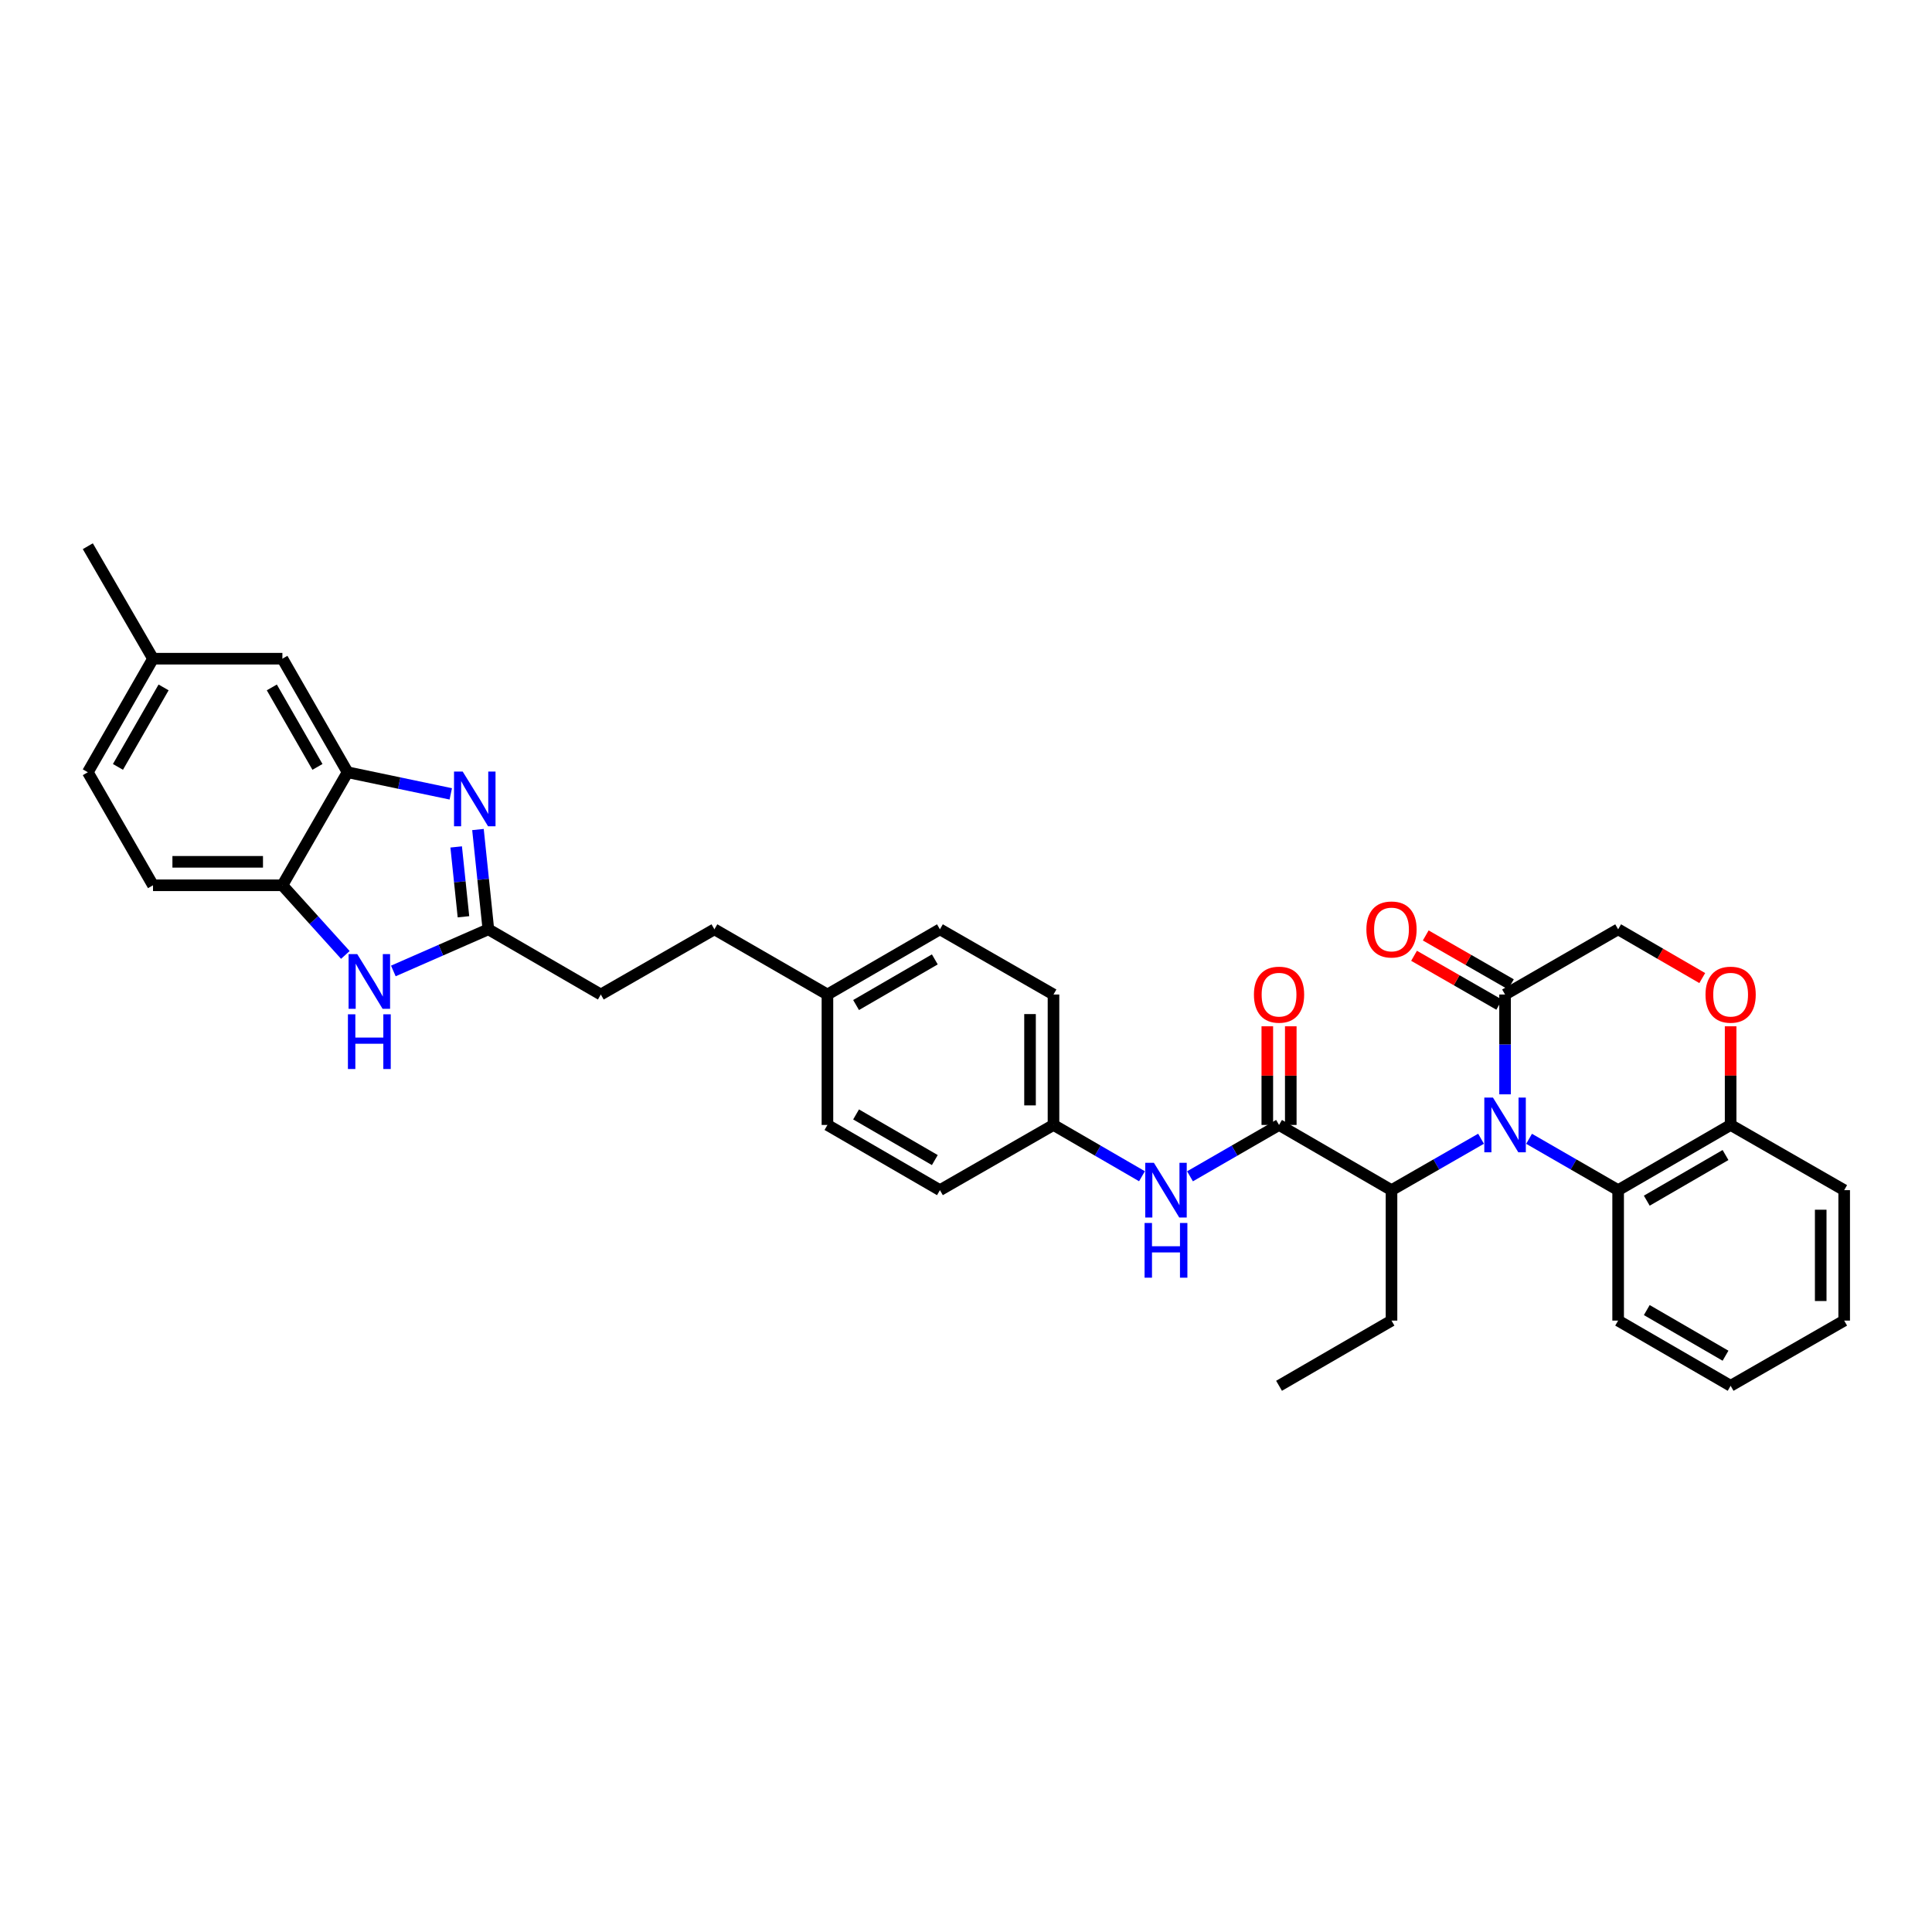 <?xml version='1.0' encoding='iso-8859-1'?>
<svg version='1.1' baseProfile='full'
              xmlns='http://www.w3.org/2000/svg'
                      xmlns:rdkit='http://www.rdkit.org/xml'
                      xmlns:xlink='http://www.w3.org/1999/xlink'
                  xml:space='preserve'
width='1000px' height='1000px' viewBox='0 0 1000 1000'>
<!-- END OF HEADER -->
<rect style='opacity:1.0;fill:#FFFFFF;stroke:none' width='1000' height='1000' x='0' y='0'> </rect>
<path class='bond-4' d='M 779.018,566.426 L 779.018,540.592' style='fill:none;fill-rule:evenodd;stroke:#0000FF;stroke-width:6px;stroke-linecap:butt;stroke-linejoin:miter;stroke-opacity:1' />
<path class='bond-4' d='M 779.018,540.592 L 779.018,514.758' style='fill:none;fill-rule:evenodd;stroke:#000000;stroke-width:6px;stroke-linecap:butt;stroke-linejoin:miter;stroke-opacity:1' />
<path class='bond-6' d='M 791.447,589.441 L 814.496,602.731' style='fill:none;fill-rule:evenodd;stroke:#0000FF;stroke-width:6px;stroke-linecap:butt;stroke-linejoin:miter;stroke-opacity:1' />
<path class='bond-6' d='M 814.496,602.731 L 837.545,616.022' style='fill:none;fill-rule:evenodd;stroke:#000000;stroke-width:6px;stroke-linecap:butt;stroke-linejoin:miter;stroke-opacity:1' />
<path class='bond-7' d='M 766.584,589.414 L 743.412,602.718' style='fill:none;fill-rule:evenodd;stroke:#0000FF;stroke-width:6px;stroke-linecap:butt;stroke-linejoin:miter;stroke-opacity:1' />
<path class='bond-7' d='M 743.412,602.718 L 720.241,616.022' style='fill:none;fill-rule:evenodd;stroke:#000000;stroke-width:6px;stroke-linecap:butt;stroke-linejoin:miter;stroke-opacity:1' />
<path class='bond-0' d='M 247.393,429.365 L 250.083,455.188' style='fill:none;fill-rule:evenodd;stroke:#0000FF;stroke-width:6px;stroke-linecap:butt;stroke-linejoin:miter;stroke-opacity:1' />
<path class='bond-0' d='M 250.083,455.188 L 252.773,481.011' style='fill:none;fill-rule:evenodd;stroke:#000000;stroke-width:6px;stroke-linecap:butt;stroke-linejoin:miter;stroke-opacity:1' />
<path class='bond-0' d='M 236.119,438.37 L 238.002,456.446' style='fill:none;fill-rule:evenodd;stroke:#0000FF;stroke-width:6px;stroke-linecap:butt;stroke-linejoin:miter;stroke-opacity:1' />
<path class='bond-0' d='M 238.002,456.446 L 239.884,474.522' style='fill:none;fill-rule:evenodd;stroke:#000000;stroke-width:6px;stroke-linecap:butt;stroke-linejoin:miter;stroke-opacity:1' />
<path class='bond-5' d='M 233.32,410.906 L 206.616,405.31' style='fill:none;fill-rule:evenodd;stroke:#0000FF;stroke-width:6px;stroke-linecap:butt;stroke-linejoin:miter;stroke-opacity:1' />
<path class='bond-5' d='M 206.616,405.31 L 179.912,399.715' style='fill:none;fill-rule:evenodd;stroke:#000000;stroke-width:6px;stroke-linecap:butt;stroke-linejoin:miter;stroke-opacity:1' />
<path class='bond-1' d='M 662.031,582.274 L 720.241,616.022' style='fill:none;fill-rule:evenodd;stroke:#000000;stroke-width:6px;stroke-linecap:butt;stroke-linejoin:miter;stroke-opacity:1' />
<path class='bond-10' d='M 662.031,582.274 L 638.985,595.564' style='fill:none;fill-rule:evenodd;stroke:#000000;stroke-width:6px;stroke-linecap:butt;stroke-linejoin:miter;stroke-opacity:1' />
<path class='bond-10' d='M 638.985,595.564 L 615.94,608.854' style='fill:none;fill-rule:evenodd;stroke:#0000FF;stroke-width:6px;stroke-linecap:butt;stroke-linejoin:miter;stroke-opacity:1' />
<path class='bond-13' d='M 668.104,582.274 L 668.104,556.74' style='fill:none;fill-rule:evenodd;stroke:#000000;stroke-width:6px;stroke-linecap:butt;stroke-linejoin:miter;stroke-opacity:1' />
<path class='bond-13' d='M 668.104,556.74 L 668.104,531.206' style='fill:none;fill-rule:evenodd;stroke:#FF0000;stroke-width:6px;stroke-linecap:butt;stroke-linejoin:miter;stroke-opacity:1' />
<path class='bond-13' d='M 655.958,582.274 L 655.958,556.74' style='fill:none;fill-rule:evenodd;stroke:#000000;stroke-width:6px;stroke-linecap:butt;stroke-linejoin:miter;stroke-opacity:1' />
<path class='bond-13' d='M 655.958,556.74 L 655.958,531.206' style='fill:none;fill-rule:evenodd;stroke:#FF0000;stroke-width:6px;stroke-linecap:butt;stroke-linejoin:miter;stroke-opacity:1' />
<path class='bond-2' d='M 252.773,481.011 L 310.983,514.758' style='fill:none;fill-rule:evenodd;stroke:#000000;stroke-width:6px;stroke-linecap:butt;stroke-linejoin:miter;stroke-opacity:1' />
<path class='bond-3' d='M 252.773,481.011 L 228.181,491.788' style='fill:none;fill-rule:evenodd;stroke:#000000;stroke-width:6px;stroke-linecap:butt;stroke-linejoin:miter;stroke-opacity:1' />
<path class='bond-3' d='M 228.181,491.788 L 203.59,502.566' style='fill:none;fill-rule:evenodd;stroke:#0000FF;stroke-width:6px;stroke-linecap:butt;stroke-linejoin:miter;stroke-opacity:1' />
<path class='bond-8' d='M 178.751,494.272 L 162.458,476.247' style='fill:none;fill-rule:evenodd;stroke:#0000FF;stroke-width:6px;stroke-linecap:butt;stroke-linejoin:miter;stroke-opacity:1' />
<path class='bond-8' d='M 162.458,476.247 L 146.165,458.222' style='fill:none;fill-rule:evenodd;stroke:#000000;stroke-width:6px;stroke-linecap:butt;stroke-linejoin:miter;stroke-opacity:1' />
<path class='bond-12' d='M 779.018,514.758 L 837.545,481.011' style='fill:none;fill-rule:evenodd;stroke:#000000;stroke-width:6px;stroke-linecap:butt;stroke-linejoin:miter;stroke-opacity:1' />
<path class='bond-15' d='M 782.042,509.491 L 760.001,496.836' style='fill:none;fill-rule:evenodd;stroke:#000000;stroke-width:6px;stroke-linecap:butt;stroke-linejoin:miter;stroke-opacity:1' />
<path class='bond-15' d='M 760.001,496.836 L 737.96,484.181' style='fill:none;fill-rule:evenodd;stroke:#FF0000;stroke-width:6px;stroke-linecap:butt;stroke-linejoin:miter;stroke-opacity:1' />
<path class='bond-15' d='M 775.994,520.025 L 753.953,507.37' style='fill:none;fill-rule:evenodd;stroke:#000000;stroke-width:6px;stroke-linecap:butt;stroke-linejoin:miter;stroke-opacity:1' />
<path class='bond-15' d='M 753.953,507.37 L 731.911,494.715' style='fill:none;fill-rule:evenodd;stroke:#FF0000;stroke-width:6px;stroke-linecap:butt;stroke-linejoin:miter;stroke-opacity:1' />
<path class='bond-14' d='M 179.912,399.715 L 146.165,340.938' style='fill:none;fill-rule:evenodd;stroke:#000000;stroke-width:6px;stroke-linecap:butt;stroke-linejoin:miter;stroke-opacity:1' />
<path class='bond-14' d='M 164.316,396.947 L 140.693,355.803' style='fill:none;fill-rule:evenodd;stroke:#000000;stroke-width:6px;stroke-linecap:butt;stroke-linejoin:miter;stroke-opacity:1' />
<path class='bond-37' d='M 179.912,399.715 L 146.165,458.222' style='fill:none;fill-rule:evenodd;stroke:#000000;stroke-width:6px;stroke-linecap:butt;stroke-linejoin:miter;stroke-opacity:1' />
<path class='bond-11' d='M 837.545,616.022 L 895.769,582.274' style='fill:none;fill-rule:evenodd;stroke:#000000;stroke-width:6px;stroke-linecap:butt;stroke-linejoin:miter;stroke-opacity:1' />
<path class='bond-11' d='M 852.37,621.469 L 893.126,597.845' style='fill:none;fill-rule:evenodd;stroke:#000000;stroke-width:6px;stroke-linecap:butt;stroke-linejoin:miter;stroke-opacity:1' />
<path class='bond-27' d='M 837.545,616.022 L 837.545,683.538' style='fill:none;fill-rule:evenodd;stroke:#000000;stroke-width:6px;stroke-linecap:butt;stroke-linejoin:miter;stroke-opacity:1' />
<path class='bond-28' d='M 720.241,616.022 L 720.241,683.538' style='fill:none;fill-rule:evenodd;stroke:#000000;stroke-width:6px;stroke-linecap:butt;stroke-linejoin:miter;stroke-opacity:1' />
<path class='bond-16' d='M 146.165,458.222 L 79.202,458.222' style='fill:none;fill-rule:evenodd;stroke:#000000;stroke-width:6px;stroke-linecap:butt;stroke-linejoin:miter;stroke-opacity:1' />
<path class='bond-16' d='M 136.12,446.075 L 89.247,446.075' style='fill:none;fill-rule:evenodd;stroke:#000000;stroke-width:6px;stroke-linecap:butt;stroke-linejoin:miter;stroke-opacity:1' />
<path class='bond-9' d='M 895.769,531.206 L 895.769,556.74' style='fill:none;fill-rule:evenodd;stroke:#FF0000;stroke-width:6px;stroke-linecap:butt;stroke-linejoin:miter;stroke-opacity:1' />
<path class='bond-9' d='M 895.769,556.74 L 895.769,582.274' style='fill:none;fill-rule:evenodd;stroke:#000000;stroke-width:6px;stroke-linecap:butt;stroke-linejoin:miter;stroke-opacity:1' />
<path class='bond-34' d='M 881.086,506.248 L 859.316,493.629' style='fill:none;fill-rule:evenodd;stroke:#FF0000;stroke-width:6px;stroke-linecap:butt;stroke-linejoin:miter;stroke-opacity:1' />
<path class='bond-34' d='M 859.316,493.629 L 837.545,481.011' style='fill:none;fill-rule:evenodd;stroke:#000000;stroke-width:6px;stroke-linecap:butt;stroke-linejoin:miter;stroke-opacity:1' />
<path class='bond-17' d='M 591.088,608.822 L 568.188,595.548' style='fill:none;fill-rule:evenodd;stroke:#0000FF;stroke-width:6px;stroke-linecap:butt;stroke-linejoin:miter;stroke-opacity:1' />
<path class='bond-17' d='M 568.188,595.548 L 545.287,582.274' style='fill:none;fill-rule:evenodd;stroke:#000000;stroke-width:6px;stroke-linecap:butt;stroke-linejoin:miter;stroke-opacity:1' />
<path class='bond-29' d='M 895.769,582.274 L 954.545,616.022' style='fill:none;fill-rule:evenodd;stroke:#000000;stroke-width:6px;stroke-linecap:butt;stroke-linejoin:miter;stroke-opacity:1' />
<path class='bond-19' d='M 146.165,340.938 L 79.202,340.938' style='fill:none;fill-rule:evenodd;stroke:#000000;stroke-width:6px;stroke-linecap:butt;stroke-linejoin:miter;stroke-opacity:1' />
<path class='bond-21' d='M 79.202,458.222 L 45.455,399.715' style='fill:none;fill-rule:evenodd;stroke:#000000;stroke-width:6px;stroke-linecap:butt;stroke-linejoin:miter;stroke-opacity:1' />
<path class='bond-23' d='M 545.287,582.274 L 545.287,514.758' style='fill:none;fill-rule:evenodd;stroke:#000000;stroke-width:6px;stroke-linecap:butt;stroke-linejoin:miter;stroke-opacity:1' />
<path class='bond-23' d='M 533.14,572.147 L 533.14,524.886' style='fill:none;fill-rule:evenodd;stroke:#000000;stroke-width:6px;stroke-linecap:butt;stroke-linejoin:miter;stroke-opacity:1' />
<path class='bond-24' d='M 545.287,582.274 L 486.504,616.022' style='fill:none;fill-rule:evenodd;stroke:#000000;stroke-width:6px;stroke-linecap:butt;stroke-linejoin:miter;stroke-opacity:1' />
<path class='bond-18' d='M 310.983,514.758 L 369.773,481.011' style='fill:none;fill-rule:evenodd;stroke:#000000;stroke-width:6px;stroke-linecap:butt;stroke-linejoin:miter;stroke-opacity:1' />
<path class='bond-30' d='M 79.202,340.938 L 45.455,282.715' style='fill:none;fill-rule:evenodd;stroke:#000000;stroke-width:6px;stroke-linecap:butt;stroke-linejoin:miter;stroke-opacity:1' />
<path class='bond-38' d='M 79.202,340.938 L 45.455,399.715' style='fill:none;fill-rule:evenodd;stroke:#000000;stroke-width:6px;stroke-linecap:butt;stroke-linejoin:miter;stroke-opacity:1' />
<path class='bond-38' d='M 84.674,355.803 L 61.051,396.947' style='fill:none;fill-rule:evenodd;stroke:#000000;stroke-width:6px;stroke-linecap:butt;stroke-linejoin:miter;stroke-opacity:1' />
<path class='bond-20' d='M 428.28,514.758 L 428.28,582.274' style='fill:none;fill-rule:evenodd;stroke:#000000;stroke-width:6px;stroke-linecap:butt;stroke-linejoin:miter;stroke-opacity:1' />
<path class='bond-22' d='M 428.28,514.758 L 369.773,481.011' style='fill:none;fill-rule:evenodd;stroke:#000000;stroke-width:6px;stroke-linecap:butt;stroke-linejoin:miter;stroke-opacity:1' />
<path class='bond-36' d='M 428.28,514.758 L 486.504,481.011' style='fill:none;fill-rule:evenodd;stroke:#000000;stroke-width:6px;stroke-linecap:butt;stroke-linejoin:miter;stroke-opacity:1' />
<path class='bond-36' d='M 443.105,520.205 L 483.861,496.582' style='fill:none;fill-rule:evenodd;stroke:#000000;stroke-width:6px;stroke-linecap:butt;stroke-linejoin:miter;stroke-opacity:1' />
<path class='bond-25' d='M 545.287,514.758 L 486.504,481.011' style='fill:none;fill-rule:evenodd;stroke:#000000;stroke-width:6px;stroke-linecap:butt;stroke-linejoin:miter;stroke-opacity:1' />
<path class='bond-26' d='M 486.504,616.022 L 428.28,582.274' style='fill:none;fill-rule:evenodd;stroke:#000000;stroke-width:6px;stroke-linecap:butt;stroke-linejoin:miter;stroke-opacity:1' />
<path class='bond-26' d='M 483.861,600.451 L 443.105,576.827' style='fill:none;fill-rule:evenodd;stroke:#000000;stroke-width:6px;stroke-linecap:butt;stroke-linejoin:miter;stroke-opacity:1' />
<path class='bond-32' d='M 837.545,683.538 L 895.769,717.285' style='fill:none;fill-rule:evenodd;stroke:#000000;stroke-width:6px;stroke-linecap:butt;stroke-linejoin:miter;stroke-opacity:1' />
<path class='bond-32' d='M 852.37,678.091 L 893.126,701.714' style='fill:none;fill-rule:evenodd;stroke:#000000;stroke-width:6px;stroke-linecap:butt;stroke-linejoin:miter;stroke-opacity:1' />
<path class='bond-31' d='M 720.241,683.538 L 662.031,717.285' style='fill:none;fill-rule:evenodd;stroke:#000000;stroke-width:6px;stroke-linecap:butt;stroke-linejoin:miter;stroke-opacity:1' />
<path class='bond-35' d='M 954.545,616.022 L 954.545,683.538' style='fill:none;fill-rule:evenodd;stroke:#000000;stroke-width:6px;stroke-linecap:butt;stroke-linejoin:miter;stroke-opacity:1' />
<path class='bond-35' d='M 942.399,626.149 L 942.399,673.41' style='fill:none;fill-rule:evenodd;stroke:#000000;stroke-width:6px;stroke-linecap:butt;stroke-linejoin:miter;stroke-opacity:1' />
<path class='bond-33' d='M 895.769,717.285 L 954.545,683.538' style='fill:none;fill-rule:evenodd;stroke:#000000;stroke-width:6px;stroke-linecap:butt;stroke-linejoin:miter;stroke-opacity:1' />
<path  class='atom-0' d='M 772.758 568.114
L 782.038 583.114
Q 782.958 584.594, 784.438 587.274
Q 785.918 589.954, 785.998 590.114
L 785.998 568.114
L 789.758 568.114
L 789.758 596.434
L 785.878 596.434
L 775.918 580.034
Q 774.758 578.114, 773.518 575.914
Q 772.318 573.714, 771.958 573.034
L 771.958 596.434
L 768.278 596.434
L 768.278 568.114
L 772.758 568.114
' fill='#0000FF'/>
<path  class='atom-1' d='M 239.481 399.348
L 248.761 414.348
Q 249.681 415.828, 251.161 418.508
Q 252.641 421.188, 252.721 421.348
L 252.721 399.348
L 256.481 399.348
L 256.481 427.668
L 252.601 427.668
L 242.641 411.268
Q 241.481 409.348, 240.241 407.148
Q 239.041 404.948, 238.681 404.268
L 238.681 427.668
L 235.001 427.668
L 235.001 399.348
L 239.481 399.348
' fill='#0000FF'/>
<path  class='atom-4' d='M 184.908 493.85
L 194.188 508.85
Q 195.108 510.33, 196.588 513.01
Q 198.068 515.69, 198.148 515.85
L 198.148 493.85
L 201.908 493.85
L 201.908 522.17
L 198.028 522.17
L 188.068 505.77
Q 186.908 503.85, 185.668 501.65
Q 184.468 499.45, 184.108 498.77
L 184.108 522.17
L 180.428 522.17
L 180.428 493.85
L 184.908 493.85
' fill='#0000FF'/>
<path  class='atom-4' d='M 180.088 525.002
L 183.928 525.002
L 183.928 537.042
L 198.408 537.042
L 198.408 525.002
L 202.248 525.002
L 202.248 553.322
L 198.408 553.322
L 198.408 540.242
L 183.928 540.242
L 183.928 553.322
L 180.088 553.322
L 180.088 525.002
' fill='#0000FF'/>
<path  class='atom-10' d='M 882.769 514.838
Q 882.769 508.038, 886.129 504.238
Q 889.489 500.438, 895.769 500.438
Q 902.049 500.438, 905.409 504.238
Q 908.769 508.038, 908.769 514.838
Q 908.769 521.718, 905.369 525.638
Q 901.969 529.518, 895.769 529.518
Q 889.529 529.518, 886.129 525.638
Q 882.769 521.758, 882.769 514.838
M 895.769 526.318
Q 900.089 526.318, 902.409 523.438
Q 904.769 520.518, 904.769 514.838
Q 904.769 509.278, 902.409 506.478
Q 900.089 503.638, 895.769 503.638
Q 891.449 503.638, 889.089 506.438
Q 886.769 509.238, 886.769 514.838
Q 886.769 520.558, 889.089 523.438
Q 891.449 526.318, 895.769 526.318
' fill='#FF0000'/>
<path  class='atom-11' d='M 597.251 601.862
L 606.531 616.862
Q 607.451 618.342, 608.931 621.022
Q 610.411 623.702, 610.491 623.862
L 610.491 601.862
L 614.251 601.862
L 614.251 630.182
L 610.371 630.182
L 600.411 613.782
Q 599.251 611.862, 598.011 609.662
Q 596.811 607.462, 596.451 606.782
L 596.451 630.182
L 592.771 630.182
L 592.771 601.862
L 597.251 601.862
' fill='#0000FF'/>
<path  class='atom-11' d='M 592.431 633.014
L 596.271 633.014
L 596.271 645.054
L 610.751 645.054
L 610.751 633.014
L 614.591 633.014
L 614.591 661.334
L 610.751 661.334
L 610.751 648.254
L 596.271 648.254
L 596.271 661.334
L 592.431 661.334
L 592.431 633.014
' fill='#0000FF'/>
<path  class='atom-14' d='M 649.031 514.838
Q 649.031 508.038, 652.391 504.238
Q 655.751 500.438, 662.031 500.438
Q 668.311 500.438, 671.671 504.238
Q 675.031 508.038, 675.031 514.838
Q 675.031 521.718, 671.631 525.638
Q 668.231 529.518, 662.031 529.518
Q 655.791 529.518, 652.391 525.638
Q 649.031 521.758, 649.031 514.838
M 662.031 526.318
Q 666.351 526.318, 668.671 523.438
Q 671.031 520.518, 671.031 514.838
Q 671.031 509.278, 668.671 506.478
Q 666.351 503.638, 662.031 503.638
Q 657.711 503.638, 655.351 506.438
Q 653.031 509.238, 653.031 514.838
Q 653.031 520.558, 655.351 523.438
Q 657.711 526.318, 662.031 526.318
' fill='#FF0000'/>
<path  class='atom-16' d='M 707.241 481.091
Q 707.241 474.291, 710.601 470.491
Q 713.961 466.691, 720.241 466.691
Q 726.521 466.691, 729.881 470.491
Q 733.241 474.291, 733.241 481.091
Q 733.241 487.971, 729.841 491.891
Q 726.441 495.771, 720.241 495.771
Q 714.001 495.771, 710.601 491.891
Q 707.241 488.011, 707.241 481.091
M 720.241 492.571
Q 724.561 492.571, 726.881 489.691
Q 729.241 486.771, 729.241 481.091
Q 729.241 475.531, 726.881 472.731
Q 724.561 469.891, 720.241 469.891
Q 715.921 469.891, 713.561 472.691
Q 711.241 475.491, 711.241 481.091
Q 711.241 486.811, 713.561 489.691
Q 715.921 492.571, 720.241 492.571
' fill='#FF0000'/>
</svg>
